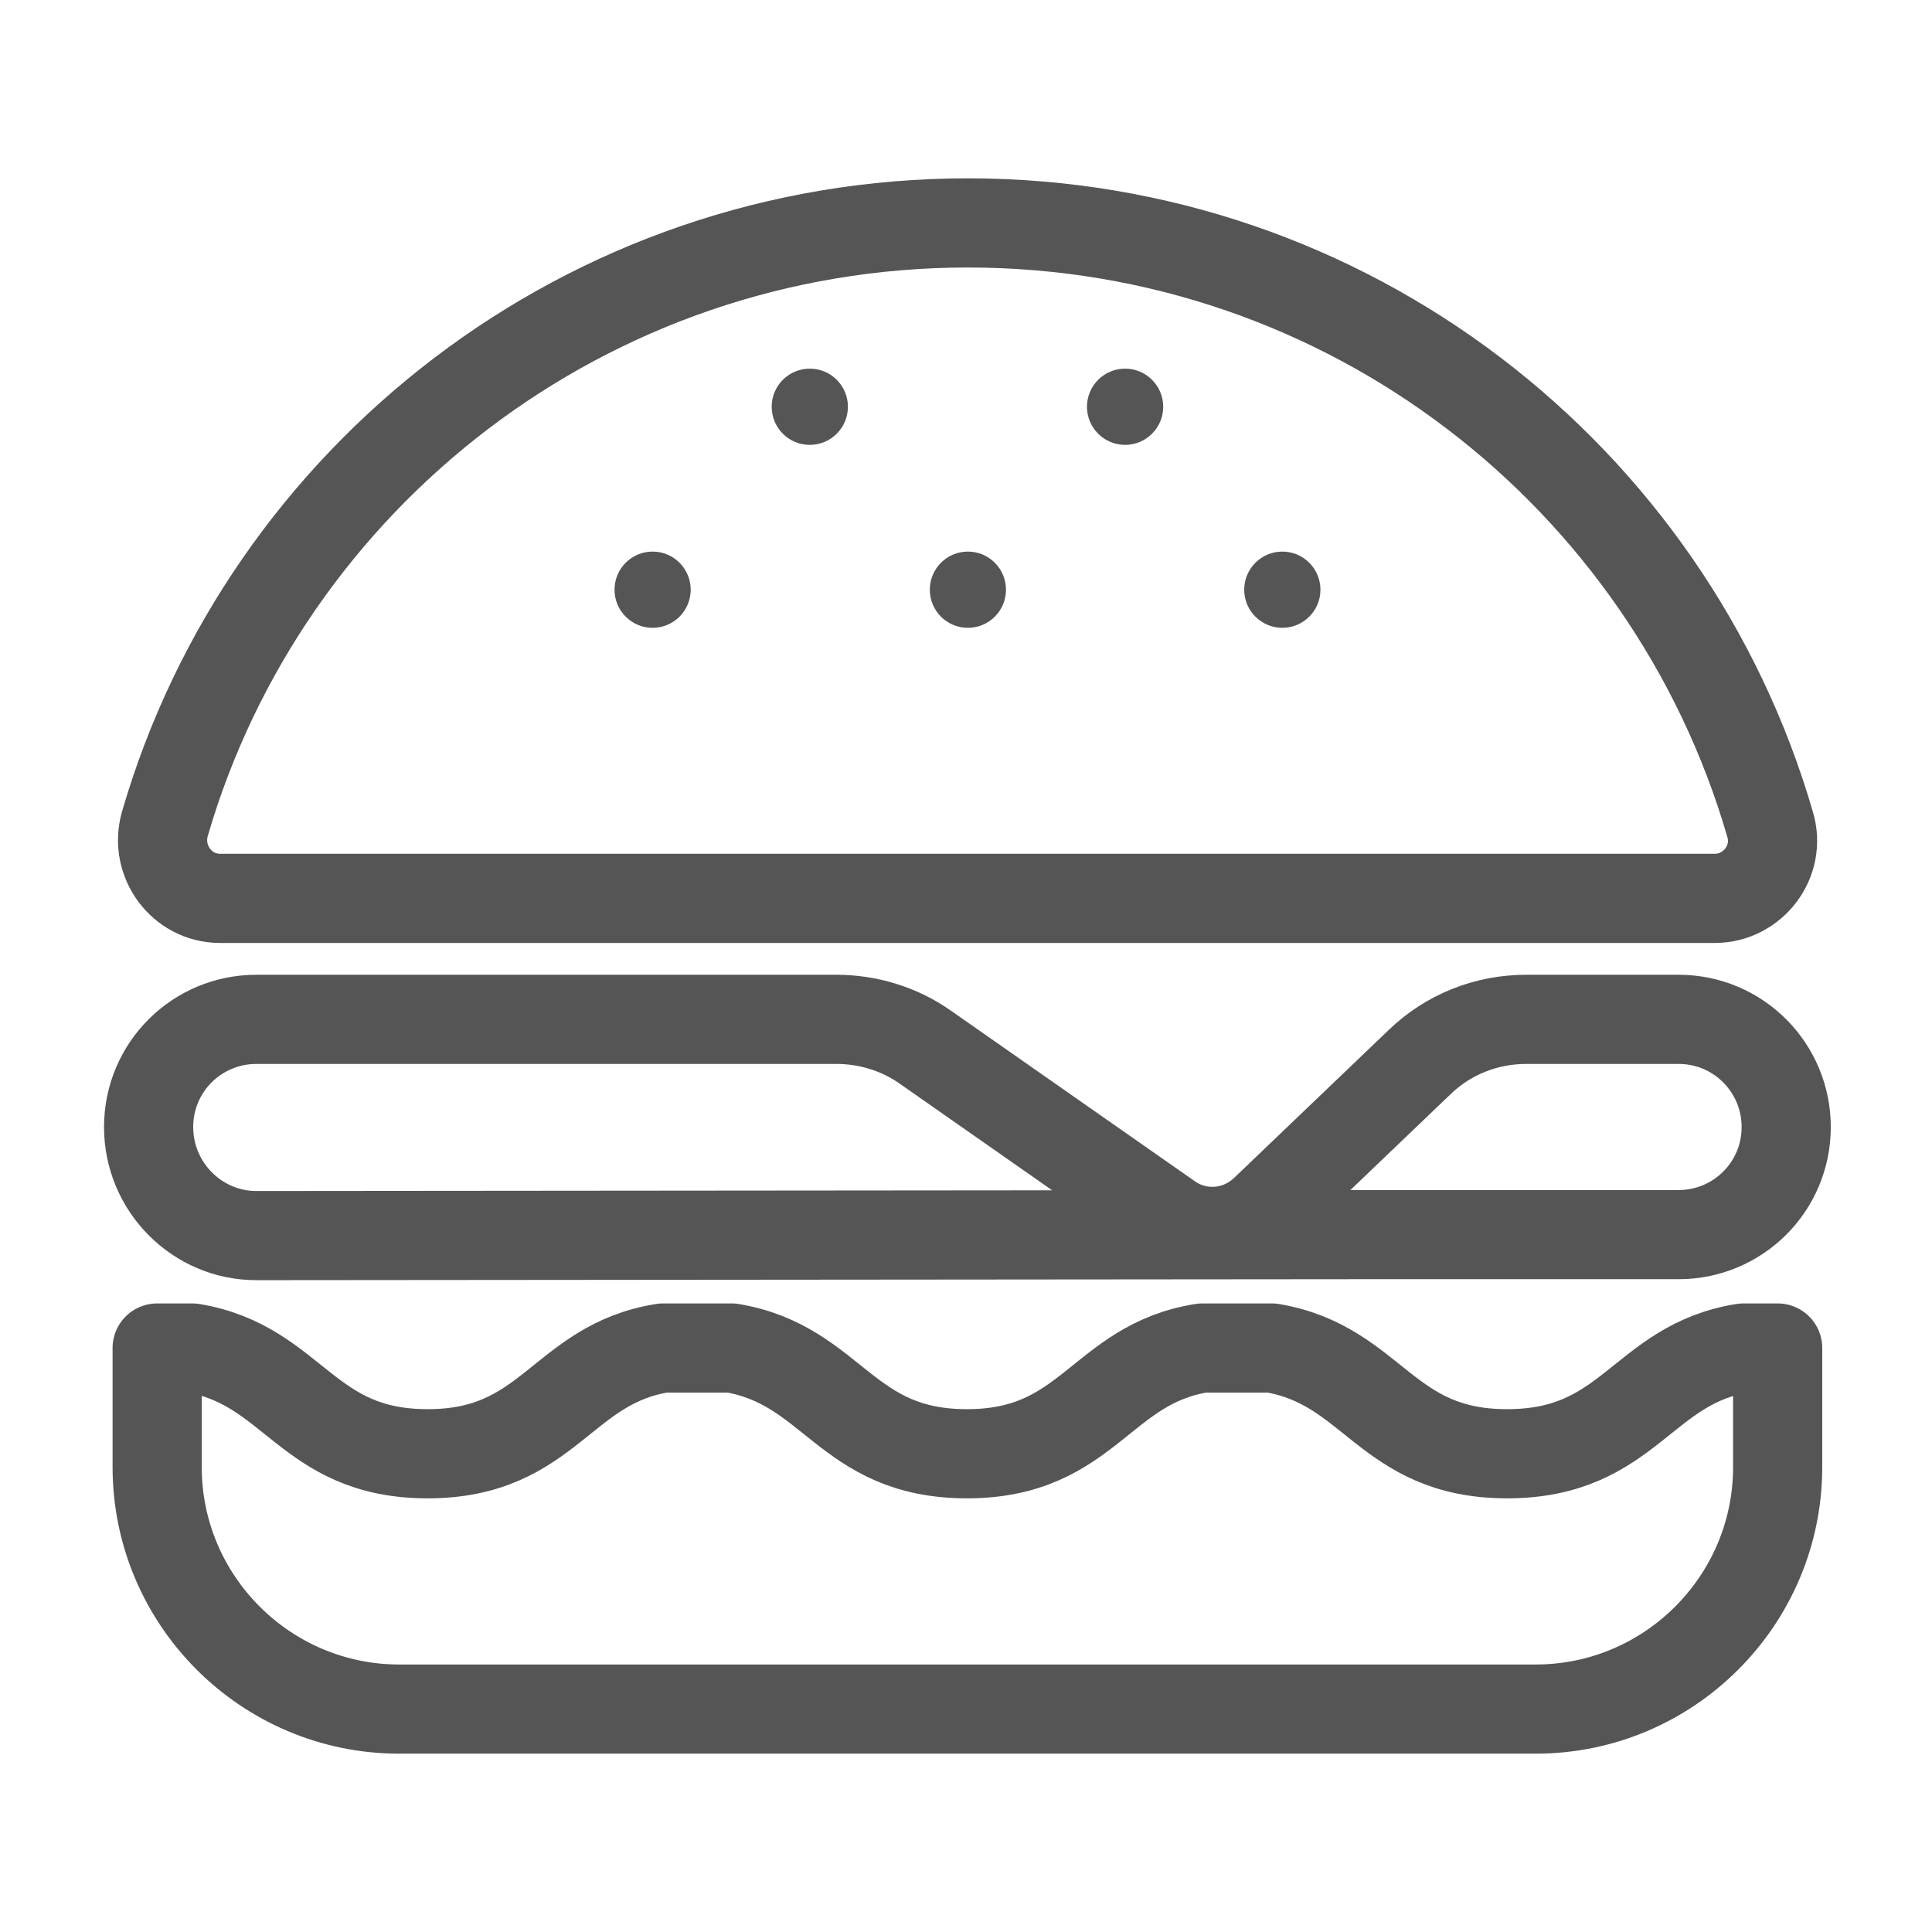 <svg width="26" height="26" viewBox="0 0 26 26" fill="none" xmlns="http://www.w3.org/2000/svg">
<path d="M9.295 7.936C9.295 8.219 9.066 8.449 8.782 8.449C8.499 8.449 8.27 8.219 8.27 7.936C8.27 7.653 8.499 7.423 8.782 7.423C9.066 7.423 9.295 7.653 9.295 7.936Z" fill="#555555"/>
<path d="M13.538 7.936C13.538 8.219 13.309 8.449 13.025 8.449C12.742 8.449 12.513 8.219 12.513 7.936C12.513 7.653 12.742 7.423 13.025 7.423C13.309 7.423 13.538 7.653 13.538 7.936Z" fill="#555555"/>
<path d="M17.77 7.936C17.77 8.219 17.54 8.449 17.257 8.449C16.974 8.449 16.744 8.219 16.744 7.936C16.744 7.653 16.974 7.423 17.257 7.423C17.54 7.423 17.77 7.653 17.77 7.936Z" fill="#555555"/>
<path d="M11.411 5.474C11.411 5.757 11.181 5.987 10.898 5.987C10.614 5.987 10.385 5.757 10.385 5.474C10.385 5.191 10.614 4.961 10.898 4.961C11.181 4.961 11.411 5.191 11.411 5.474Z" fill="#555555"/>
<path d="M15.654 5.474C15.654 5.757 15.424 5.987 15.141 5.987C14.858 5.987 14.628 5.757 14.628 5.474C14.628 5.191 14.858 4.961 15.141 4.961C15.424 4.961 15.654 5.191 15.654 5.474Z" fill="#555555"/>
<path d="M23.077 12.09C23.589 12.09 23.974 11.59 23.82 11.09C22.461 6.41 18.141 3 13.025 3C7.91 3 3.577 6.41 2.218 11.09C2.077 11.59 2.448 12.09 2.961 12.09H23.077Z" stroke="#555555" stroke-width="1.2" stroke-miterlimit="10" stroke-linecap="round" stroke-linejoin="round"/>
<path d="M20.282 19.564C18.641 19.564 18.487 18.372 17.115 18.141H16.18C14.808 18.359 14.654 19.564 13.013 19.564C11.372 19.564 11.218 18.372 9.846 18.141H8.923C7.551 18.359 7.397 19.564 5.756 19.564C4.115 19.564 3.962 18.372 2.59 18.141H2.115V19.744C2.115 21.538 3.577 23 5.372 23H20.667C22.462 23 23.923 21.538 23.923 19.744V18.141H23.462C22.09 18.359 21.936 19.564 20.282 19.564Z" stroke="#555555" stroke-width="1.2" stroke-miterlimit="10" stroke-linecap="round" stroke-linejoin="round"/>
<path d="M18.282 16.615L3.449 16.628C2.654 16.628 2 15.974 2 15.167C2 14.359 2.654 13.718 3.449 13.718H11.256C11.68 13.718 12.103 13.846 12.449 14.09L15.731 16.385C16.128 16.667 16.667 16.628 17.026 16.282L19.103 14.295C19.487 13.923 20 13.718 20.538 13.718H22.59C23.397 13.718 24.038 14.372 24.038 15.167C24.038 15.974 23.385 16.615 22.59 16.615H18.282Z" stroke="#555555" stroke-width="1.2" stroke-miterlimit="10" stroke-linecap="round" stroke-linejoin="round"/>
</svg>
